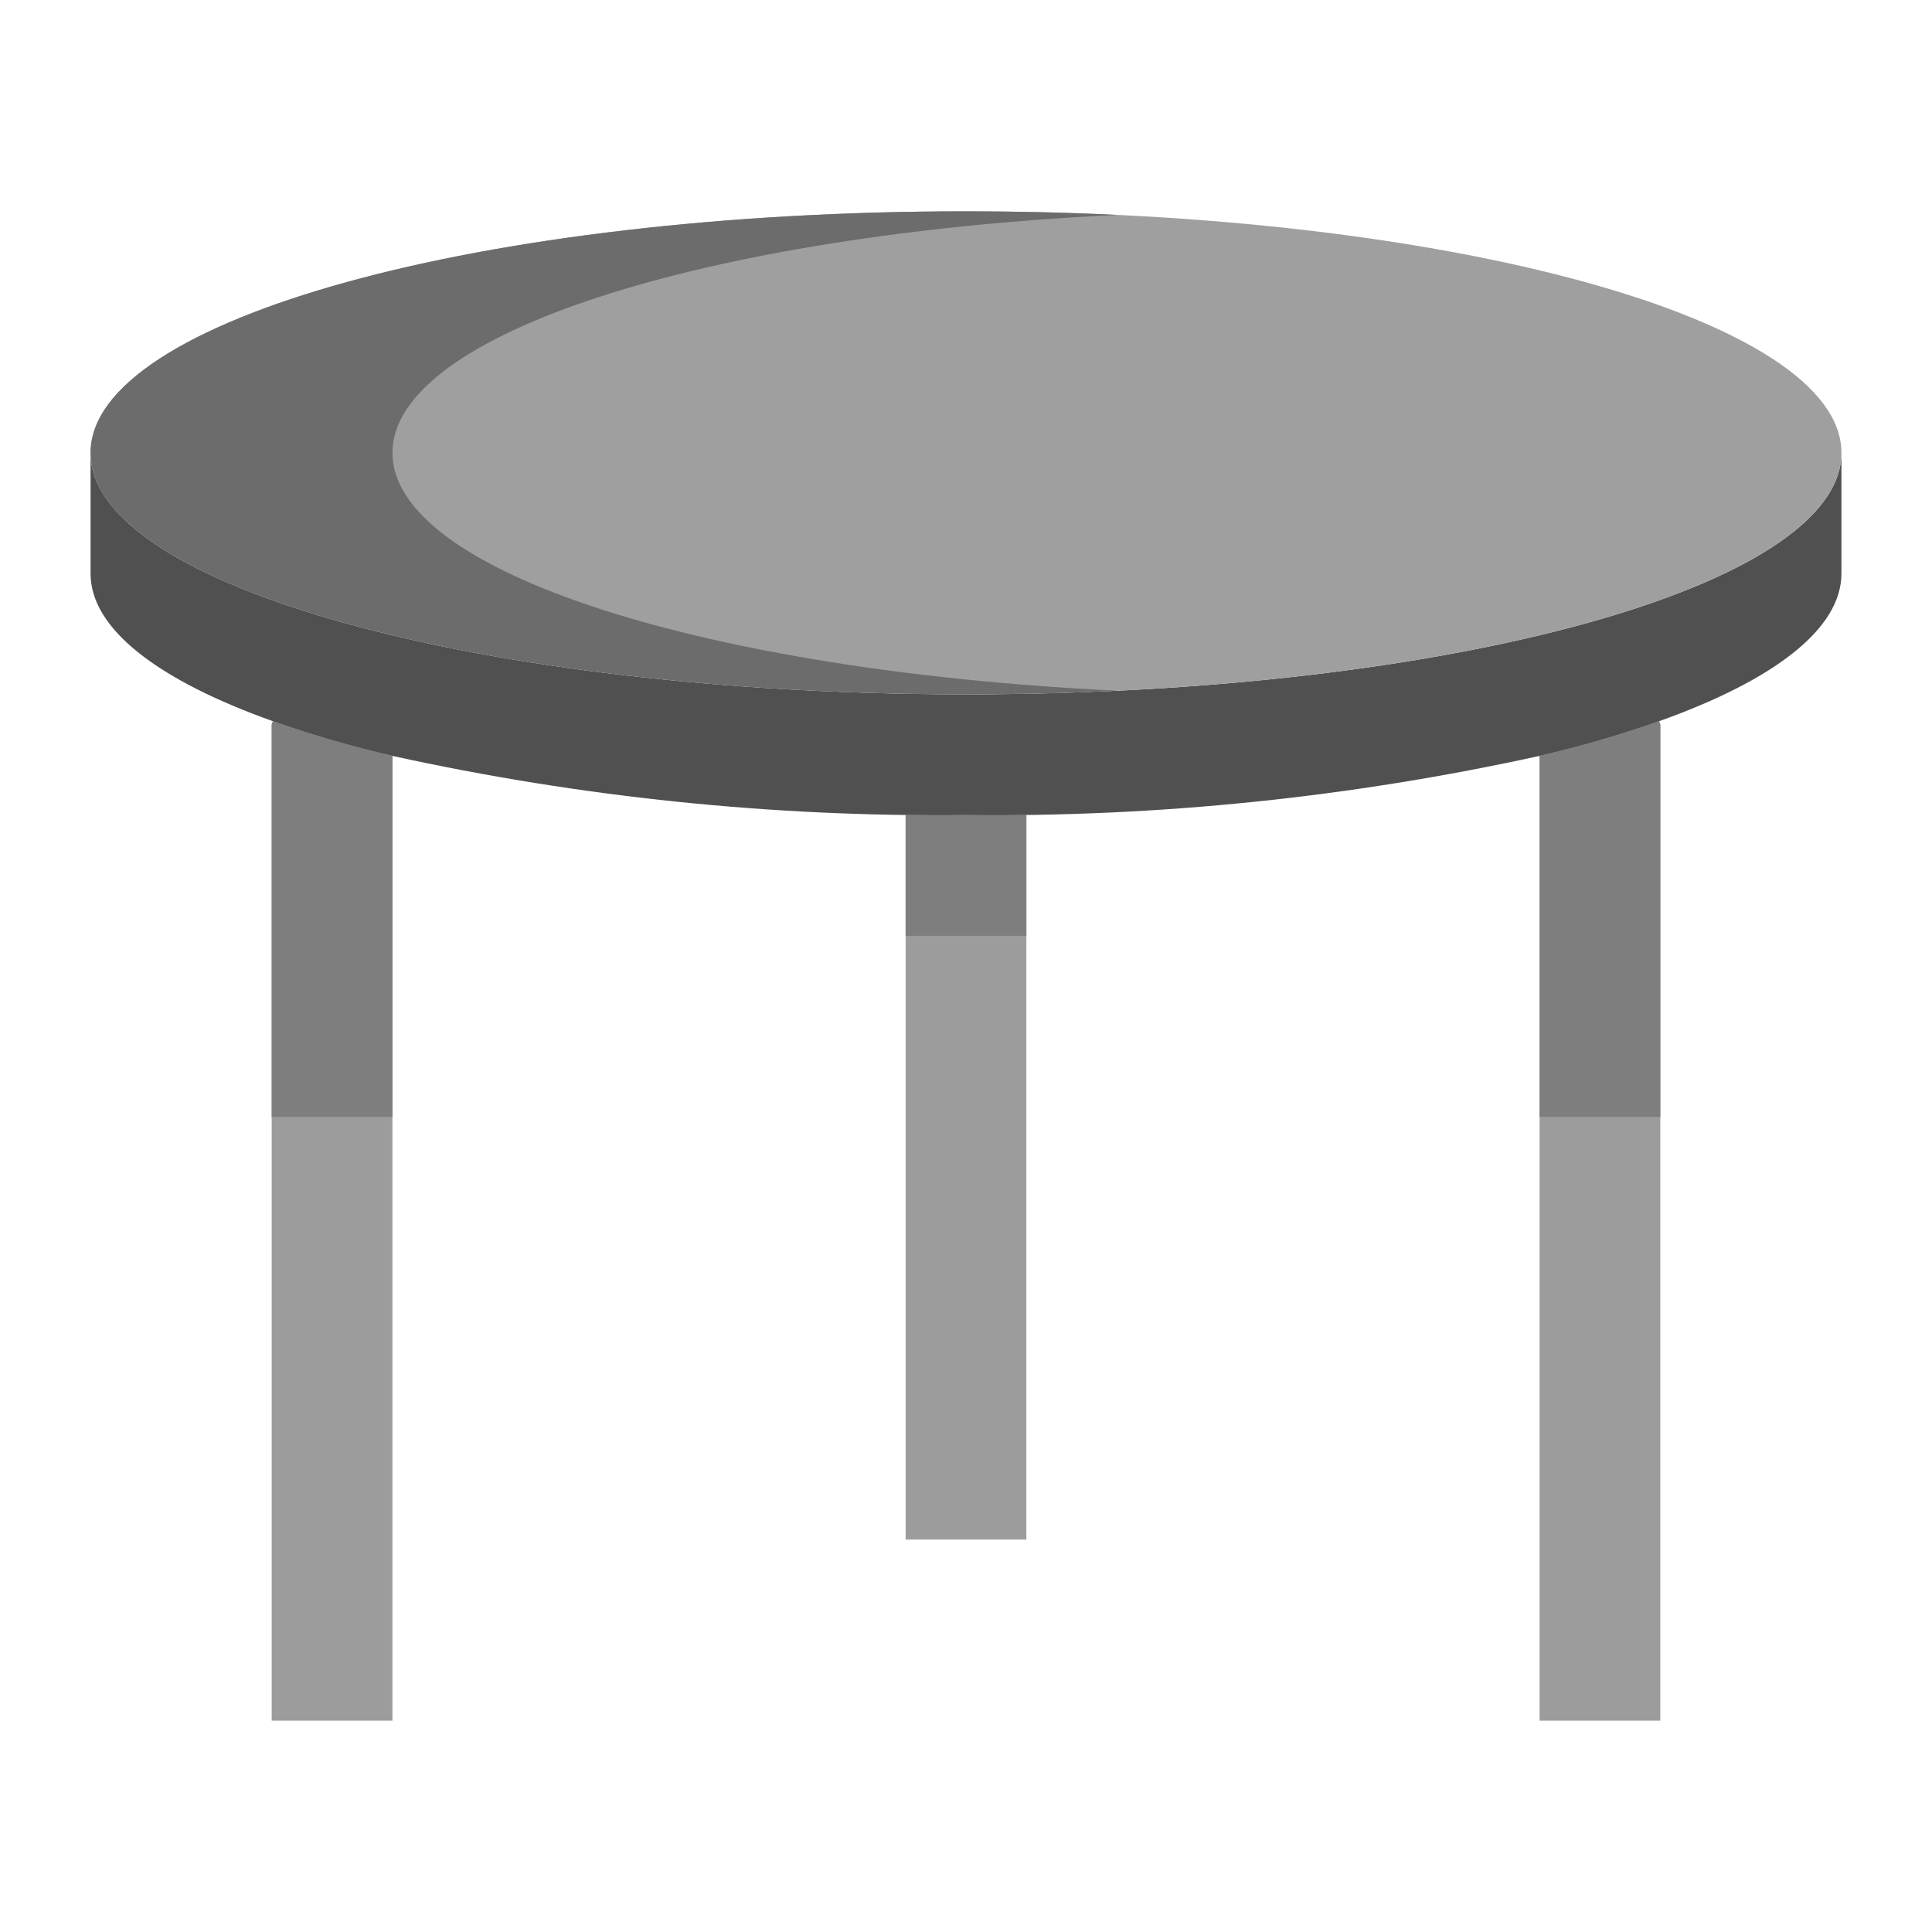<svg width="24" height="24" viewBox="0 0 24 24" fill="none" xmlns="http://www.w3.org/2000/svg">
<path d="M3.375 21.375V9L3.39 8.959C3.877 9.13 4.372 9.274 4.875 9.39V21.375H3.375Z" fill="#9C9C9C"/>
<path d="M12.75 10.125V19.125H11.25V10.125H12H12.75Z" fill="#9C9C9C"/>
<path d="M20.625 9V21.375H19.125V9.39C19.628 9.274 20.123 9.13 20.61 8.959L20.625 9Z" fill="#9C9C9C"/>
<path d="M3.375 13.875V9L3.39 8.959C3.877 9.13 4.372 9.274 4.875 9.39V13.875H3.375Z" fill="#7E7E7E"/>
<path d="M12.75 10.125V11.625H11.25V10.125H12H12.75Z" fill="#7E7E7E"/>
<path d="M20.625 9V13.875H19.125V9.39C19.628 9.274 20.123 9.13 20.61 8.959L20.625 9Z" fill="#7E7E7E"/>
<path d="M22.875 5.625V7.125C22.875 7.815 22.031 8.453 20.61 8.959C20.123 9.13 19.628 9.274 19.125 9.39C16.785 9.904 14.395 10.151 12 10.125C9.605 10.151 7.215 9.904 4.875 9.39C4.372 9.274 3.877 9.13 3.39 8.959C1.969 8.453 1.125 7.815 1.125 7.125V5.625C1.125 7.282 5.992 8.625 12 8.625C18.008 8.625 22.875 7.282 22.875 5.625Z" fill="#505050"/>
<path d="M12 8.625C18.006 8.625 22.875 7.282 22.875 5.625C22.875 3.968 18.006 2.625 12 2.625C5.994 2.625 1.125 3.968 1.125 5.625C1.125 7.282 5.994 8.625 12 8.625Z" fill="#9F9F9F"/>
<path d="M4.875 5.625C4.875 4.144 8.762 2.915 13.875 2.67C13.266 2.64 12.641 2.625 12 2.625C5.992 2.625 1.125 3.967 1.125 5.625C1.125 7.282 5.992 8.625 12 8.625C12.64 8.625 13.265 8.61 13.875 8.58C8.762 8.335 4.875 7.106 4.875 5.625Z" fill="#6C6C6C"/>
</svg>
